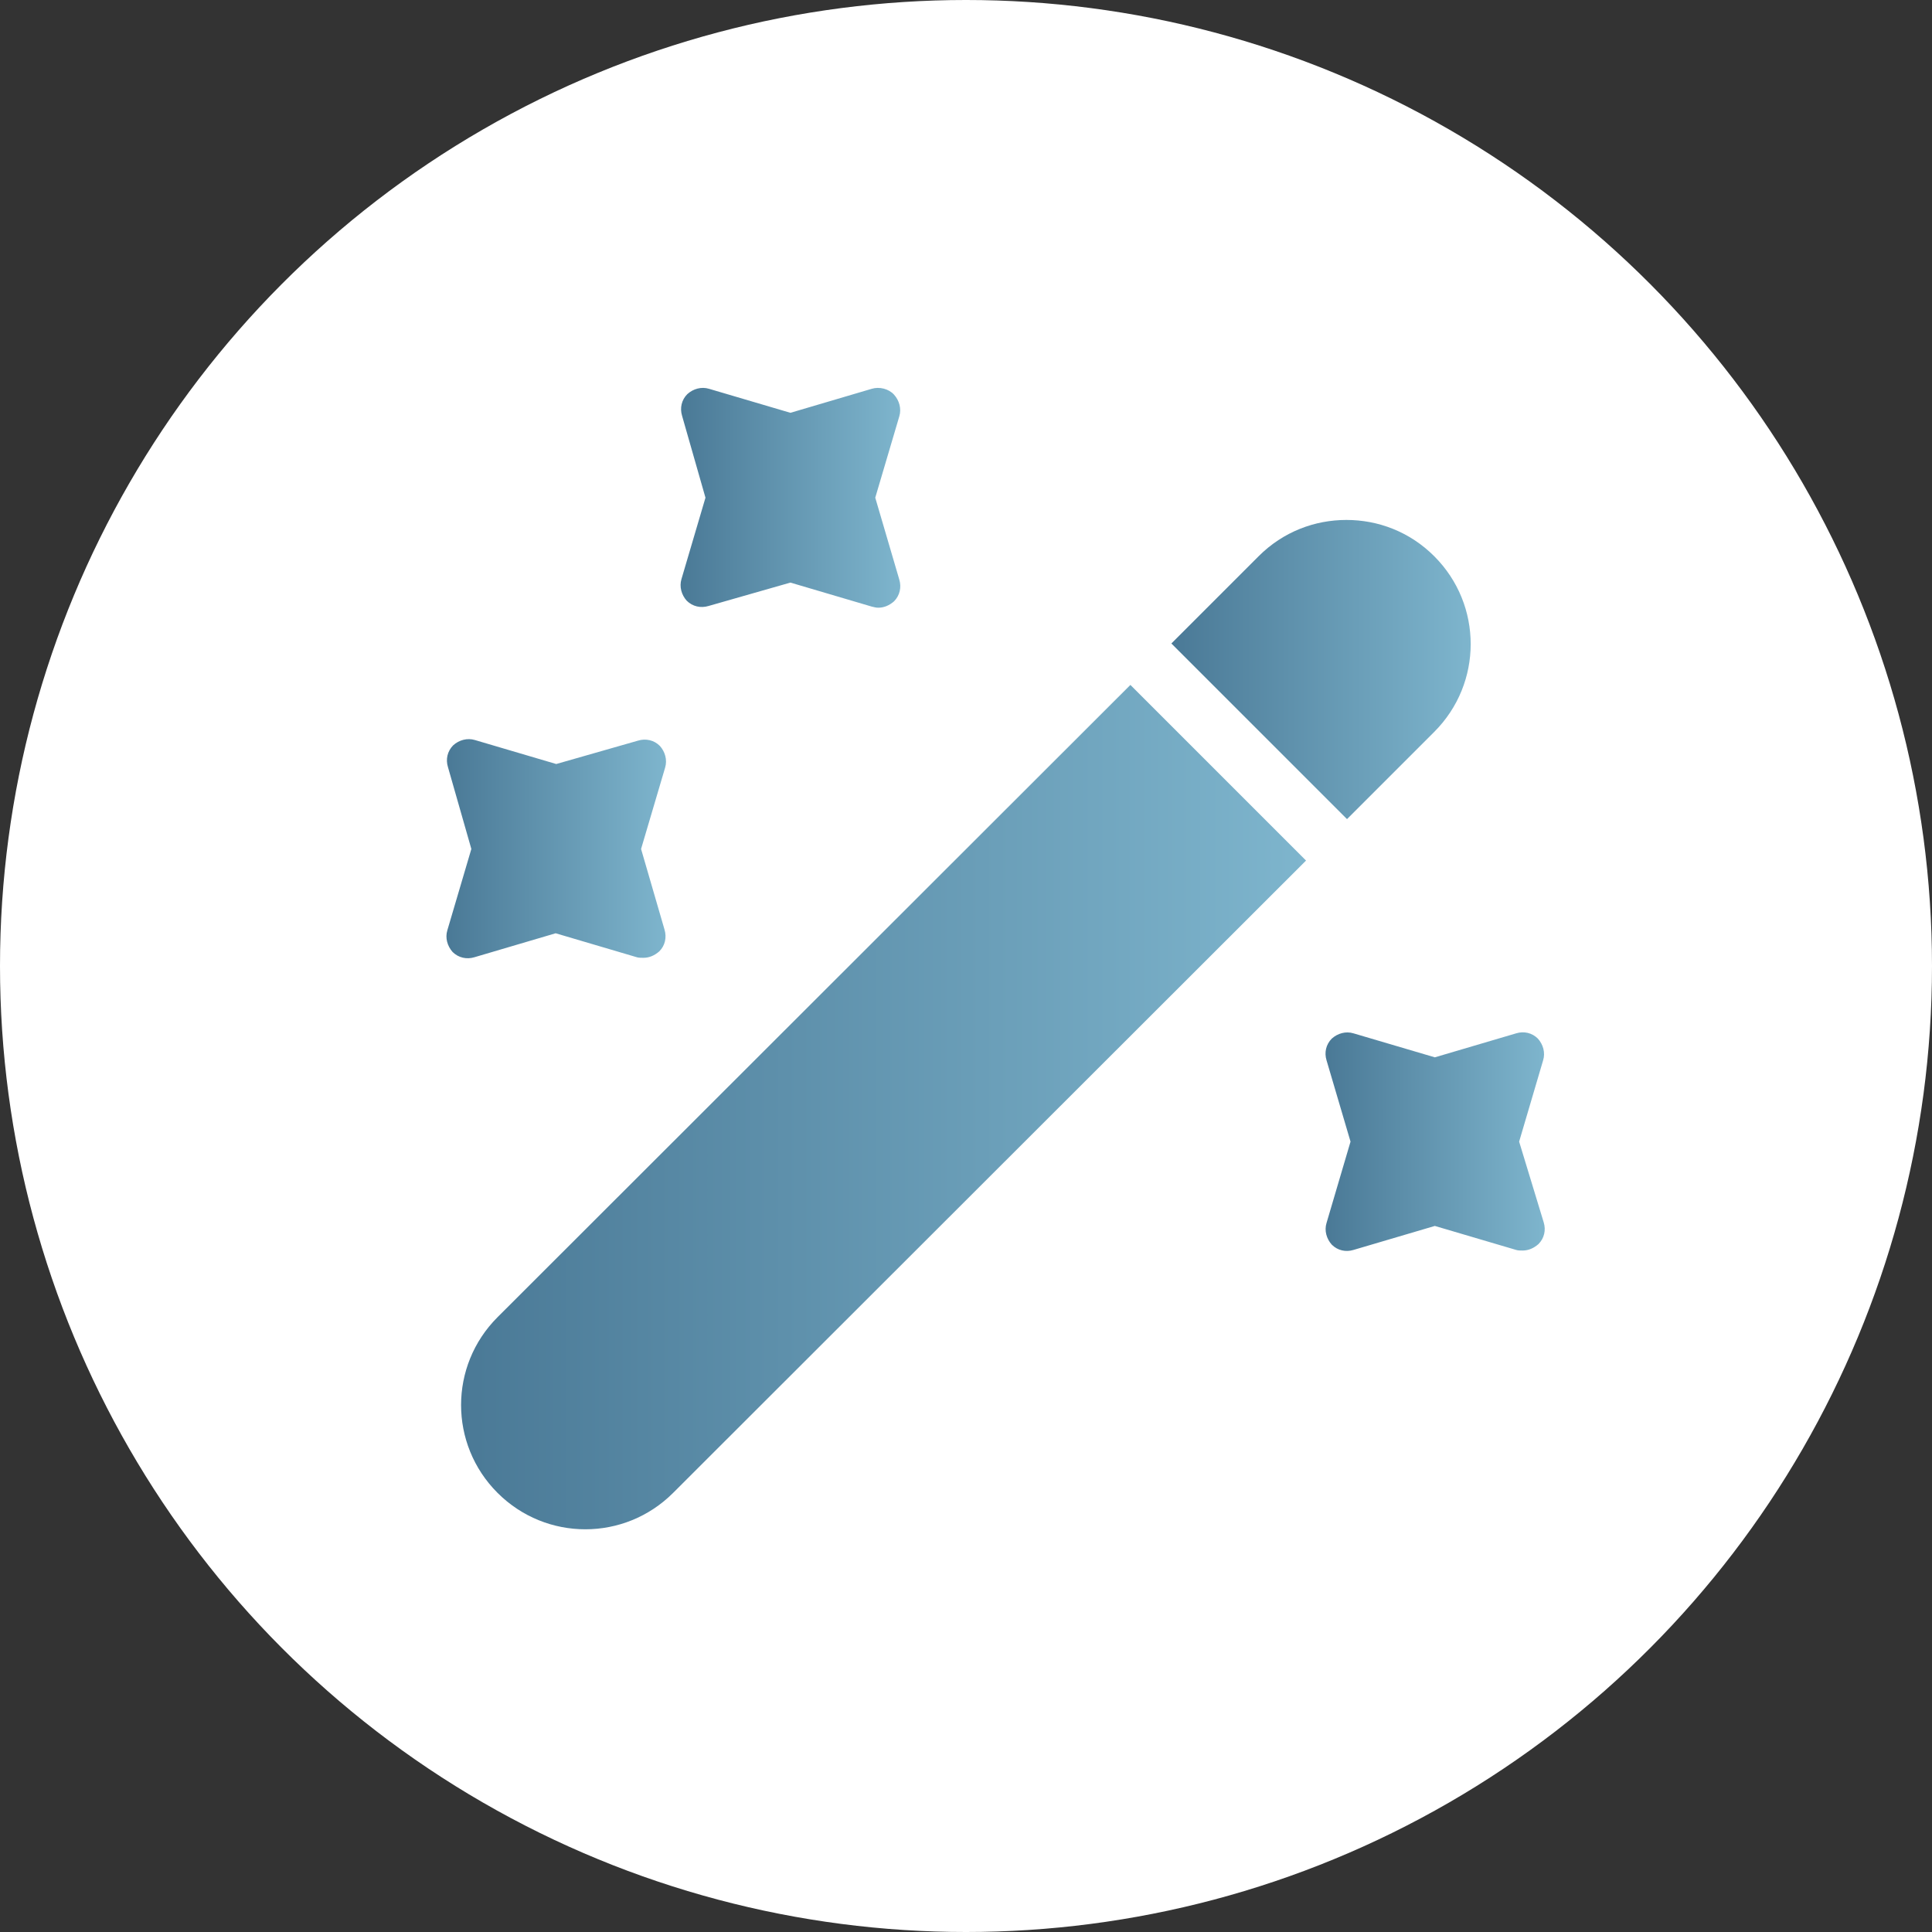 <?xml version="1.0" encoding="UTF-8"?> <svg xmlns="http://www.w3.org/2000/svg" width="33" height="33" viewBox="0 0 33 33" fill="none"><rect x="0" y="0" width="33" height="33" fill="#333333" stroke="none"/><circle cx="16.5" cy="16.5" r="16.5" fill="white"></circle><path d="M24.498 12.501L23.008 13.991L20.008 10.991L21.498 9.501C21.918 9.081 22.458 8.881 22.998 8.881C23.538 8.881 24.078 9.081 24.498 9.501C25.328 10.331 25.328 11.671 24.498 12.501Z" fill="url(#paint0_linear_298_1343)"></path><path d="M22.308 14.699L11.498 25.499C10.668 26.329 9.328 26.329 8.498 25.499C7.668 24.669 7.668 23.329 8.498 22.499L19.308 11.699L22.308 14.699Z" fill="url(#paint1_linear_298_1343)"></path><path d="M14.95 8.501L15.361 7.111C15.4 6.981 15.361 6.841 15.271 6.741C15.181 6.641 15.021 6.601 14.89 6.641L13.501 7.051L12.111 6.641C11.98 6.601 11.841 6.641 11.741 6.731C11.64 6.831 11.611 6.971 11.65 7.101L12.05 8.501L11.64 9.891C11.601 10.021 11.64 10.161 11.73 10.261C11.831 10.361 11.97 10.39 12.101 10.351L13.501 9.951L14.89 10.361C14.931 10.37 14.96 10.38 15.001 10.38C15.101 10.38 15.191 10.341 15.271 10.271C15.37 10.171 15.4 10.03 15.361 9.901L14.95 8.501Z" fill="url(#paint2_linear_298_1343)"></path><path d="M10.95 14.501L11.361 13.111C11.4 12.98 11.361 12.841 11.271 12.741C11.171 12.64 11.03 12.611 10.9 12.65L9.501 13.05L8.111 12.64C7.981 12.601 7.841 12.64 7.741 12.73C7.641 12.831 7.611 12.97 7.651 13.101L8.051 14.501L7.641 15.89C7.601 16.02 7.641 16.16 7.731 16.261C7.831 16.36 7.971 16.39 8.101 16.351L9.491 15.941L10.88 16.351C10.911 16.36 10.95 16.36 10.991 16.36C11.091 16.36 11.181 16.32 11.261 16.25C11.361 16.151 11.39 16.011 11.351 15.88L10.95 14.501Z" fill="url(#paint3_linear_298_1343)"></path><path d="M25.948 19.5L26.358 18.11C26.398 17.98 26.358 17.84 26.268 17.74C26.168 17.64 26.028 17.61 25.898 17.65L24.508 18.06L23.118 17.65C22.988 17.61 22.848 17.65 22.748 17.74C22.648 17.84 22.618 17.98 22.658 18.11L23.068 19.5L22.658 20.89C22.618 21.02 22.658 21.16 22.748 21.26C22.848 21.36 22.988 21.39 23.118 21.35L24.508 20.94L25.898 21.35C25.928 21.36 25.968 21.36 26.008 21.36C26.108 21.36 26.198 21.32 26.278 21.25C26.378 21.15 26.408 21.01 26.368 20.88L25.948 19.5Z" fill="url(#paint4_linear_298_1343)"></path><defs><linearGradient id="paint0_linear_298_1343" x1="20.008" y1="11.436" x2="25.12" y2="11.436" gradientUnits="userSpaceOnUse"><stop stop-color="#4A7996"></stop><stop offset="1" stop-color="#7EB5CD"></stop></linearGradient><linearGradient id="paint1_linear_298_1343" x1="7.875" y1="18.91" x2="22.308" y2="18.91" gradientUnits="userSpaceOnUse"><stop stop-color="#4A7996"></stop><stop offset="1" stop-color="#7EB5CD"></stop></linearGradient><linearGradient id="paint2_linear_298_1343" x1="11.625" y1="8.503" x2="15.378" y2="8.503" gradientUnits="userSpaceOnUse"><stop stop-color="#4A7996"></stop><stop offset="1" stop-color="#7EB5CD"></stop></linearGradient><linearGradient id="paint3_linear_298_1343" x1="7.625" y1="14.496" x2="11.376" y2="14.496" gradientUnits="userSpaceOnUse"><stop stop-color="#4A7996"></stop><stop offset="1" stop-color="#7EB5CD"></stop></linearGradient><linearGradient id="paint4_linear_298_1343" x1="22.641" y1="19.5" x2="26.385" y2="19.5" gradientUnits="userSpaceOnUse"><stop stop-color="#4A7996"></stop><stop offset="1" stop-color="#7EB5CD"></stop></linearGradient></defs></svg> 